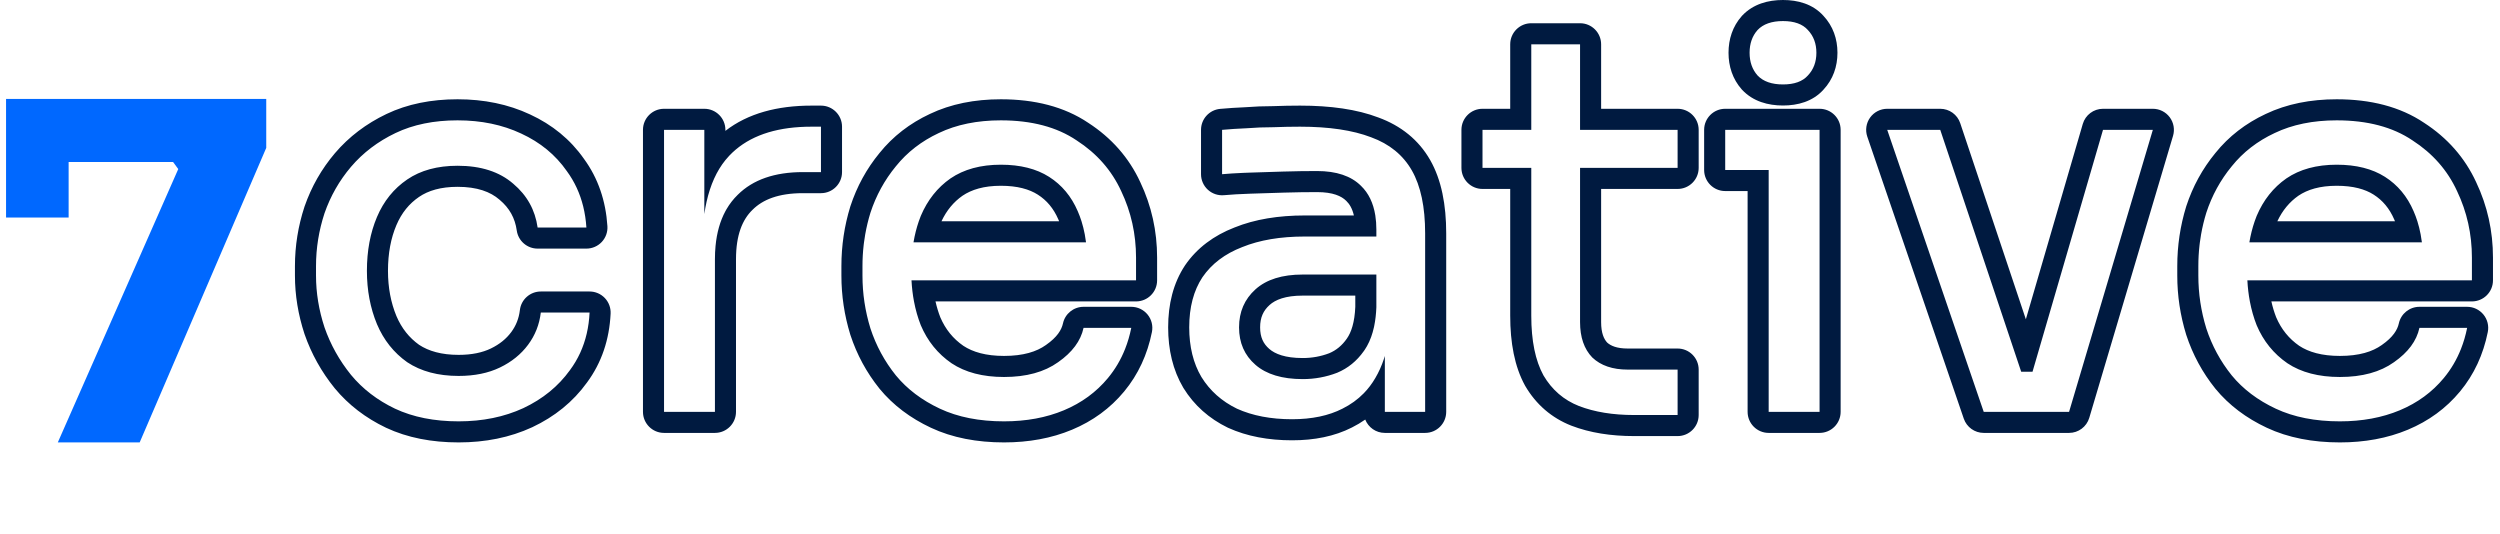 <svg xmlns="http://www.w3.org/2000/svg" width="356" height="76" viewBox="0 0 356 76" fill="none"><path fill-rule="evenodd" clip-rule="evenodd" d="M54.976 60.912L54.955 60.902C52.075 59.525 49.63 57.66 47.672 55.296L47.649 55.268C45.775 52.949 44.346 50.389 43.375 47.602C43.369 47.584 43.363 47.567 43.357 47.549C42.458 44.807 42 42.036 42 39.245V37.892C42 35.014 42.454 32.192 43.357 29.438C43.363 29.42 43.369 29.403 43.375 29.385C44.35 26.584 45.792 24.053 47.696 21.812L47.701 21.807C49.7 19.464 52.157 17.609 55.03 16.235C58.026 14.803 61.429 14.137 65.157 14.137C68.903 14.137 72.365 14.834 75.483 16.297C78.636 17.753 81.217 19.855 83.148 22.608C85.172 25.37 86.263 28.607 86.496 32.209C86.55 33.036 86.259 33.849 85.692 34.454C85.124 35.059 84.332 35.402 83.503 35.402H76.557C75.062 35.402 73.794 34.301 73.586 32.82C73.338 31.057 72.558 29.64 71.151 28.455C71.14 28.445 71.129 28.436 71.117 28.426C69.838 27.315 67.963 26.604 65.157 26.604C62.746 26.604 60.981 27.148 59.675 28.038C58.266 28.998 57.19 30.311 56.444 32.069C55.669 33.898 55.248 36.047 55.248 38.569C55.248 40.969 55.662 43.102 56.45 45.006C57.192 46.751 58.267 48.092 59.681 49.103C61.042 49.995 62.86 50.533 65.308 50.533C67.222 50.533 68.72 50.194 69.892 49.628C71.159 49.017 72.099 48.236 72.791 47.306C73.479 46.381 73.89 45.35 74.031 44.157C74.209 42.647 75.489 41.509 77.01 41.509H83.956C84.776 41.509 85.561 41.845 86.127 42.439C86.693 43.033 86.991 43.833 86.952 44.653C86.776 48.335 85.677 51.648 83.584 54.476C81.605 57.219 78.983 59.334 75.797 60.834L75.775 60.844C72.611 62.304 69.102 63 65.308 63C61.492 63 58.02 62.339 54.976 60.912ZM57.985 51.578C56.073 50.224 54.638 48.419 53.682 46.164C52.726 43.858 52.248 41.326 52.248 38.569C52.248 35.711 52.726 33.154 53.682 30.898C54.638 28.642 56.073 26.863 57.985 25.559C59.898 24.256 62.288 23.604 65.157 23.604C68.479 23.604 71.121 24.456 73.084 26.161C75.047 27.815 76.205 29.896 76.557 32.402H83.503C83.435 31.354 83.284 30.354 83.05 29.402C82.59 27.533 81.81 25.851 80.709 24.356C79.099 22.05 76.935 20.27 74.217 19.017C71.549 17.764 68.529 17.137 65.157 17.137C61.785 17.137 58.841 17.739 56.324 18.942C53.808 20.145 51.694 21.749 49.983 23.755C48.322 25.71 47.063 27.916 46.208 30.372C45.403 32.828 45 35.335 45 37.892V39.245C45 41.702 45.403 44.158 46.208 46.615C47.063 49.071 48.322 51.327 49.983 53.383C51.644 55.388 53.732 56.992 56.249 58.195C58.816 59.398 61.836 60 65.308 60C68.731 60 71.801 59.373 74.519 58.12C77.287 56.817 79.501 55.012 81.162 52.706C82.306 51.164 83.102 49.432 83.548 47.509C83.77 46.556 83.906 45.556 83.956 44.509H77.01C76.809 46.214 76.205 47.743 75.198 49.096C74.192 50.45 72.858 51.528 71.197 52.33C69.536 53.132 67.573 53.533 65.308 53.533C62.389 53.533 59.948 52.881 57.985 51.578ZM94.559 61.646C92.902 61.646 91.559 60.303 91.559 58.646V18.491C91.559 16.834 92.902 15.491 94.559 15.491H100.296C101.953 15.491 103.296 16.834 103.296 18.491V18.636C106.514 16.137 110.712 15.04 115.546 15.04H116.905C118.562 15.04 119.905 16.383 119.905 18.04V24.507C119.905 26.163 118.562 27.507 116.905 27.507H114.338C110.844 27.507 108.61 28.431 107.17 29.866L107.145 29.89C105.733 31.264 104.806 33.437 104.806 36.914V58.646C104.806 60.303 103.463 61.646 101.806 61.646H94.559ZM103.296 22.802C102.052 24.341 101.159 26.313 100.618 28.718C100.492 29.281 100.384 29.868 100.296 30.478V18.491H94.559V58.646H101.806V36.914C101.806 36.262 101.835 35.636 101.892 35.034C102.073 33.128 102.541 31.475 103.296 30.074C103.349 29.977 103.402 29.882 103.457 29.787C103.9 29.026 104.432 28.344 105.053 27.74C107.217 25.584 110.312 24.507 114.338 24.507H116.905V18.04H115.546C114.984 18.04 114.437 18.056 113.905 18.088C109.532 18.355 106.178 19.717 103.845 22.175C103.655 22.376 103.472 22.584 103.296 22.802ZM125.257 55.365L125.234 55.336C123.396 53.048 122.015 50.497 121.098 47.7C121.095 47.689 121.091 47.679 121.088 47.669C121.086 47.661 121.083 47.654 121.081 47.647C120.239 44.906 119.816 42.102 119.816 39.245V37.892C119.816 34.991 120.237 32.162 121.081 29.416C121.087 29.398 121.092 29.38 121.098 29.362C122.015 26.564 123.398 24.032 125.245 21.786C127.156 19.413 129.56 17.562 132.406 16.23C135.399 14.801 138.798 14.137 142.521 14.137C147.315 14.137 151.536 15.179 154.971 17.492C158.275 19.634 160.77 22.458 162.376 25.942C163.976 29.308 164.772 32.902 164.772 36.689V39.922C164.772 41.579 163.429 42.922 161.772 42.922H133.215C133.393 43.717 133.621 44.468 133.898 45.179C134.635 46.9 135.722 48.231 137.181 49.243C138.528 50.131 140.393 50.683 142.974 50.683C145.714 50.683 147.614 50.078 148.929 49.138L148.958 49.117C150.539 48.015 151.167 46.972 151.366 46.054C151.666 44.674 152.886 43.69 154.298 43.69H161.093C161.992 43.69 162.844 44.093 163.413 44.789C163.983 45.484 164.211 46.399 164.034 47.281C163.391 50.484 162.084 53.33 160.081 55.747C158.096 58.144 155.605 59.958 152.662 61.188C149.725 62.417 146.478 63 142.974 63C139.115 63 135.615 62.341 132.565 60.912C129.644 59.542 127.183 57.703 125.257 55.365ZM135.5 51.728C133.537 50.375 132.077 48.57 131.121 46.314C130.7 45.243 130.377 44.112 130.152 42.922C129.97 41.961 129.851 40.961 129.797 39.922H161.772V36.689C161.772 33.33 161.067 30.172 159.658 27.214C158.299 24.256 156.185 21.85 153.317 19.995C150.498 18.09 146.899 17.137 142.521 17.137C139.149 17.137 136.204 17.739 133.688 18.942C131.222 20.095 129.183 21.674 127.573 23.679C125.962 25.635 124.754 27.84 123.949 30.297C123.637 31.312 123.389 32.34 123.206 33.38C123.141 33.755 123.083 34.13 123.034 34.508C123.017 34.635 123.002 34.761 122.987 34.889C122.873 35.878 122.816 36.879 122.816 37.892V39.245C122.816 41.802 123.194 44.309 123.949 46.765C124.754 49.222 125.962 51.453 127.573 53.458C129.183 55.413 131.272 56.992 133.839 58.195C136.406 59.398 139.451 60 142.974 60C146.144 60 148.988 59.474 151.505 58.421C154.021 57.368 156.11 55.839 157.771 53.834C158.796 52.596 159.611 51.215 160.214 49.69C160.588 48.745 160.881 47.745 161.093 46.69H154.298C153.895 48.545 152.687 50.174 150.674 51.578C148.711 52.981 146.144 53.683 142.974 53.683C139.954 53.683 137.462 53.032 135.5 51.728ZM130.837 31.508C130.512 32.451 130.26 33.451 130.082 34.508H154.65C154.6 34.118 154.54 33.737 154.47 33.365C154.347 32.718 154.193 32.099 154.007 31.508C153.849 31.009 153.67 30.53 153.468 30.071C152.562 27.966 151.203 26.336 149.391 25.183C147.579 24.03 145.289 23.454 142.521 23.454C139.652 23.454 137.261 24.105 135.349 25.409C133.486 26.712 132.077 28.492 131.121 30.748C131.021 30.997 130.926 31.25 130.837 31.508ZM134.067 31.508H150.819C150.787 31.431 150.755 31.356 150.722 31.281L150.712 31.257C150.027 29.665 149.049 28.522 147.78 27.714C146.571 26.945 144.881 26.454 142.521 26.454C140.119 26.454 138.358 26.993 137.053 27.878C135.803 28.757 134.804 29.941 134.067 31.508ZM194.202 56.002C194.83 55.359 195.377 54.636 195.844 53.834C196.335 53.004 196.745 52.092 197.073 51.099C197.118 50.964 197.161 50.828 197.202 50.69V58.646H202.94V33.23C202.94 29.47 202.311 26.487 201.053 24.281C199.794 22.075 197.857 20.496 195.24 19.544C192.622 18.541 189.25 18.04 185.123 18.04C183.915 18.04 182.657 18.065 181.348 18.115C180.04 18.115 178.756 18.165 177.498 18.265C176.29 18.315 175.133 18.39 174.025 18.491V24.807C174.9 24.728 175.9 24.665 177.025 24.617C177.325 24.604 177.634 24.592 177.951 24.582C179.461 24.532 181.046 24.482 182.707 24.431C184.368 24.381 185.979 24.356 187.539 24.356C190.307 24.356 192.396 25.058 193.805 26.462C194.883 27.499 195.563 28.905 195.845 30.681C195.945 31.309 195.994 31.983 195.994 32.703V33.681H185.803C182.33 33.681 179.36 34.182 176.894 35.185C174.428 36.137 172.541 37.566 171.232 39.471C169.974 41.376 169.345 43.757 169.345 46.615C169.345 49.372 169.923 51.728 171.081 53.683C172.289 55.639 173.975 57.142 176.139 58.195C178.354 59.198 180.971 59.699 183.991 59.699C186.809 59.699 189.2 59.198 191.163 58.195C192.328 57.615 193.341 56.884 194.202 56.002ZM194.333 49.815C194.445 49.65 194.551 49.477 194.652 49.298C194.882 48.891 195.082 48.451 195.253 47.977C195.408 47.55 195.538 47.096 195.646 46.615C195.66 46.549 195.675 46.482 195.688 46.415C195.855 45.604 195.957 44.718 195.994 43.757V39.095H185.501C182.581 39.095 180.342 39.797 178.782 41.2C177.221 42.604 176.441 44.409 176.441 46.615C176.441 48.821 177.221 50.6 178.782 51.954C180.342 53.307 182.581 53.984 185.501 53.984C187.212 53.984 188.848 53.683 190.408 53.082C191.939 52.442 193.204 51.416 194.202 50.003C194.221 49.977 194.24 49.95 194.258 49.923C194.283 49.888 194.308 49.852 194.333 49.815ZM192.994 43.697C192.901 45.926 192.411 47.334 191.804 48.199L191.792 48.216C191.104 49.209 190.278 49.877 189.288 50.298C188.093 50.754 186.837 50.984 185.501 50.984C183.008 50.984 181.574 50.405 180.747 49.688C179.893 48.946 179.441 48.018 179.441 46.615C179.441 45.211 179.896 44.233 180.788 43.431C181.614 42.687 183.032 42.095 185.501 42.095H192.994V43.697ZM175.789 32.396C172.853 33.534 170.453 35.306 168.759 37.772C168.749 37.787 168.739 37.802 168.729 37.818C167.074 40.324 166.345 43.317 166.345 46.615C166.345 49.795 167.015 52.704 168.5 55.212C168.509 55.228 168.519 55.244 168.529 55.26C170.05 57.722 172.177 59.604 174.827 60.893C174.852 60.905 174.877 60.917 174.902 60.928C177.587 62.144 180.645 62.699 183.991 62.699C187.149 62.699 190.03 62.139 192.514 60.874C193.183 60.54 193.816 60.163 194.41 59.745C194.849 60.859 195.933 61.646 197.202 61.646H202.94C204.597 61.646 205.94 60.303 205.94 58.646V33.23C205.94 29.181 205.27 25.62 203.659 22.794C202.017 19.917 199.494 17.905 196.289 16.733C193.212 15.559 189.449 15.04 185.123 15.04C183.892 15.04 182.614 15.065 181.291 15.115C179.945 15.116 178.62 15.168 177.317 15.27C176.085 15.322 174.897 15.399 173.755 15.503C172.209 15.643 171.025 16.939 171.025 18.491V24.807C171.025 25.65 171.38 26.454 172.002 27.022C172.624 27.591 173.457 27.871 174.296 27.795C175.33 27.701 176.579 27.629 178.051 27.58C179.557 27.53 181.14 27.48 182.798 27.43C184.43 27.381 186.011 27.356 187.539 27.356C189.83 27.356 191.031 27.933 191.688 28.587C191.7 28.6 191.713 28.612 191.726 28.624C192.165 29.046 192.564 29.683 192.793 30.681H185.803C182.065 30.681 178.699 31.217 175.789 32.396ZM223.771 60.619L223.749 60.611C220.945 59.506 218.742 57.596 217.204 54.978C217.198 54.968 217.193 54.959 217.187 54.949C217.179 54.934 217.17 54.919 217.161 54.903C215.671 52.192 215.054 48.8 215.054 44.96V26.905H211.108C209.451 26.905 208.108 25.562 208.108 23.905V18.491C208.108 16.834 209.451 15.491 211.108 15.491H215.054V6.309C215.054 4.652 216.397 3.309 218.054 3.309H225C226.656 3.309 228 4.652 228 6.309V15.491H238.891C240.548 15.491 241.891 16.834 241.891 18.491V23.905C241.891 25.562 240.548 26.905 238.891 26.905H228V45.863C228 47.428 228.396 48.273 228.854 48.775C229.36 49.233 230.215 49.631 231.794 49.631H238.891C240.548 49.631 241.891 50.974 241.891 52.631V59.098C241.891 60.755 240.548 62.098 238.891 62.098H232.7C229.408 62.098 226.409 61.634 223.771 60.619ZM226.736 50.901C225.578 49.698 225 48.019 225 45.863V23.905H238.891V18.491H225V6.309H218.054V18.491H211.108V23.905H218.054V44.96C218.054 48.52 218.633 51.352 219.79 53.458C220.998 55.513 222.684 56.967 224.849 57.819C227.063 58.672 229.68 59.098 232.7 59.098H238.891V52.631H231.794C229.63 52.631 227.944 52.054 226.736 50.901ZM251.859 61.646C250.203 61.646 248.859 60.303 248.859 58.646V27.206H245.669C244.012 27.206 242.669 25.863 242.669 24.206V18.491C242.669 16.834 244.012 15.491 245.669 15.491H259.107C260.764 15.491 262.107 16.834 262.107 18.491V58.646C262.107 60.303 260.764 61.646 259.107 61.646H251.859ZM259.107 18.491H245.669V24.206H251.859V58.646H259.107V18.491ZM248.093 12.806C248.071 12.782 248.05 12.759 248.028 12.735C246.717 11.255 246.142 9.435 246.142 7.512C246.142 5.589 246.717 3.769 248.028 2.289C248.05 2.265 248.071 2.241 248.093 2.218C249.652 0.569 251.78 0 253.898 0C255.985 0 258.131 0.555 259.658 2.252C261.028 3.719 261.654 5.55 261.654 7.512C261.654 9.474 261.028 11.305 259.658 12.772C258.131 14.469 255.985 15.024 253.898 15.024C251.78 15.024 249.652 14.455 248.093 12.806ZM257.446 10.745C258.251 9.893 258.654 8.815 258.654 7.512C258.654 6.208 258.251 5.131 257.446 4.278C256.691 3.426 255.508 3 253.898 3C252.287 3 251.079 3.426 250.274 4.278C249.519 5.131 249.142 6.208 249.142 7.512C249.142 8.815 249.519 9.893 250.274 10.745C251.079 11.598 252.287 12.024 253.898 12.024C255.508 12.024 256.691 11.598 257.446 10.745ZM282.482 61.646C281.199 61.646 280.058 60.831 279.643 59.618L265.903 19.462C265.589 18.546 265.738 17.534 266.301 16.746C266.864 15.958 267.773 15.491 268.741 15.491H276.291C277.581 15.491 278.727 16.315 279.136 17.539L288.482 45.467L296.588 17.651C296.961 16.371 298.135 15.491 299.468 15.491H306.565C307.512 15.491 308.403 15.938 308.969 16.697C309.535 17.456 309.71 18.437 309.44 19.345L297.512 59.501C297.134 60.774 295.964 61.646 294.636 61.646H282.482ZM268.741 18.491H276.291L287.817 52.931H289.432L299.468 18.491H306.565L294.636 58.646H282.482L268.741 18.491ZM311.326 47.7C311.32 47.682 311.315 47.664 311.309 47.647C310.467 44.906 310.044 42.102 310.044 39.245V37.892C310.044 34.991 310.465 32.162 311.309 29.416C311.315 29.398 311.32 29.38 311.326 29.362C312.243 26.565 313.626 24.032 315.473 21.787C317.383 19.412 319.788 17.562 322.635 16.229C325.628 14.801 329.026 14.137 332.749 14.137C337.543 14.137 341.764 15.179 345.198 17.492C348.503 19.634 350.999 22.458 352.604 25.943C354.204 29.308 355 32.902 355 36.689V39.922C355 41.579 353.657 42.922 352 42.922H323.443C323.62 43.717 323.849 44.468 324.126 45.179C324.863 46.899 325.95 48.231 327.408 49.243C328.756 50.131 330.621 50.683 333.202 50.683C335.942 50.683 337.842 50.078 339.157 49.138L339.186 49.117C340.766 48.015 341.395 46.972 341.594 46.054C341.894 44.674 343.114 43.69 344.526 43.69H351.321C352.22 43.69 353.071 44.093 353.641 44.789C354.211 45.484 354.439 46.399 354.262 47.281C353.619 50.484 352.312 53.33 350.309 55.747C348.324 58.144 345.833 59.958 342.89 61.188C339.953 62.417 336.706 63 333.202 63C329.343 63 325.843 62.341 322.793 60.912C319.872 59.542 317.411 57.703 315.485 55.365L315.462 55.336C313.624 53.048 312.243 50.497 311.326 47.7ZM325.728 51.728C323.765 50.375 322.305 48.57 321.349 46.314C320.928 45.243 320.605 44.112 320.38 42.922C320.198 41.961 320.079 40.961 320.025 39.922H352V36.689C352 33.33 351.295 30.172 349.886 27.214C348.527 24.256 346.413 21.85 343.545 19.995C340.726 18.09 337.127 17.137 332.749 17.137C329.377 17.137 326.432 17.739 323.916 18.942C321.449 20.095 319.411 21.674 317.801 23.679C316.19 25.635 314.982 27.84 314.177 30.297C313.865 31.312 313.617 32.34 313.434 33.38C313.368 33.754 313.311 34.13 313.262 34.508C313.245 34.635 313.23 34.761 313.215 34.889C313.101 35.878 313.044 36.879 313.044 37.892V39.245C313.044 41.802 313.422 44.309 314.177 46.765C314.982 49.222 316.19 51.453 317.801 53.458C319.411 55.413 321.5 56.992 324.067 58.195C326.634 59.398 329.678 60 333.202 60C336.372 60 339.216 59.474 341.733 58.421C344.249 57.368 346.338 55.839 347.999 53.834C349.024 52.596 349.838 51.215 350.442 49.69C350.816 48.745 351.109 47.745 351.321 46.69H344.526C344.123 48.545 342.915 50.174 340.902 51.578C338.939 52.981 336.372 53.683 333.202 53.683C330.182 53.683 327.69 53.032 325.728 51.728ZM321.065 31.508C320.74 32.451 320.488 33.451 320.31 34.508H344.878C344.828 34.118 344.768 33.737 344.698 33.365C344.575 32.718 344.421 32.099 344.235 31.508C344.077 31.009 343.898 30.53 343.695 30.071C342.79 27.966 341.431 26.336 339.619 25.183C337.807 24.03 335.517 23.454 332.749 23.454C329.88 23.454 327.489 24.105 325.577 25.409C323.714 26.712 322.305 28.492 321.349 30.748C321.249 30.997 321.154 31.25 321.065 31.508ZM324.294 31.508H341.047C341.015 31.431 340.983 31.356 340.95 31.281L340.94 31.257C340.255 29.665 339.277 28.522 338.008 27.714C336.799 26.945 335.109 26.454 332.749 26.454C330.347 26.454 328.587 26.993 327.282 27.878C326.031 28.757 325.032 29.941 324.294 31.508Z" fill="#001A40"></path><path d="M8.232 63L25.384 24.073L24.647 23.068H0.862V14.09H37.913V21.058L19.89 63H8.232ZM0.862 30.974V14.09H9.773V22.532V30.974H0.862Z" fill="#0068FF"></path></svg>